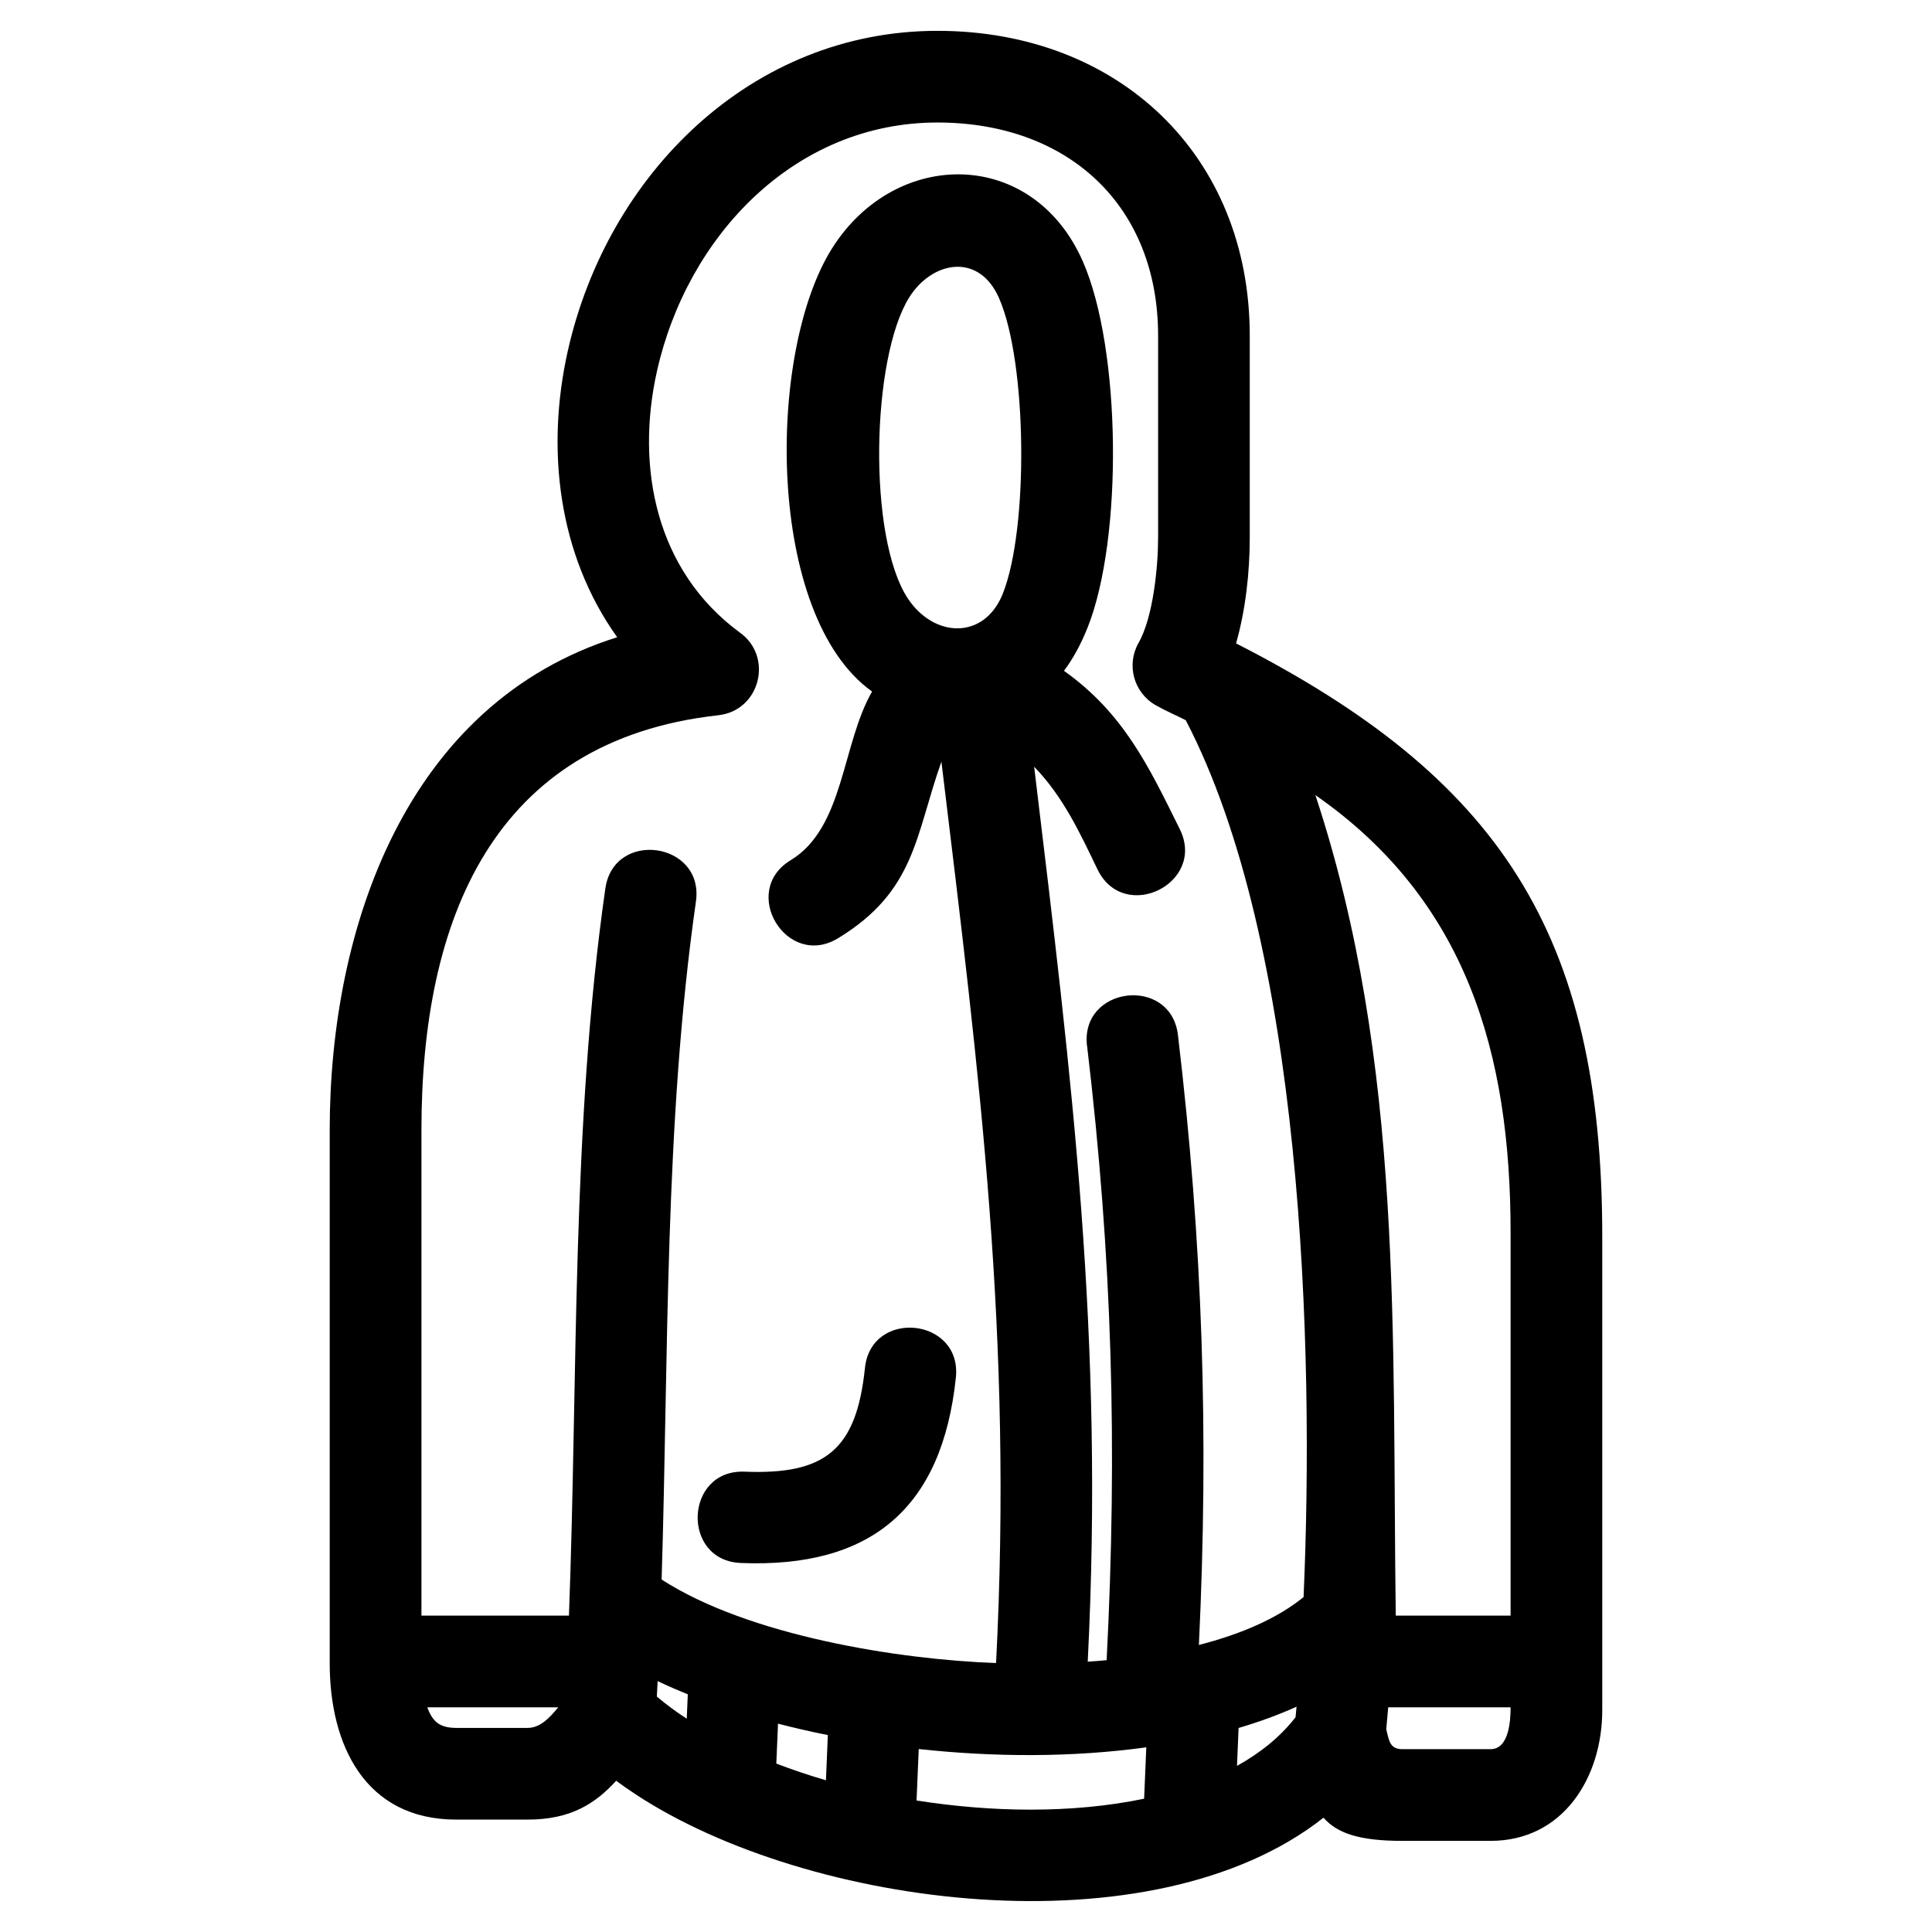 <?xml version="1.0" encoding="UTF-8"?>
<!-- Uploaded to: SVG Repo, www.svgrepo.com, Generator: SVG Repo Mixer Tools -->
<svg fill="#000000" width="800px" height="800px" version="1.1" viewBox="144 144 512 512" xmlns="http://www.w3.org/2000/svg">
 <path d="m487.34 599.07 0.258-2.777c-4.789 2.164-9.938 4.039-15.359 5.637l-0.422 10.043c5.914-3.273 11.379-7.527 15.523-12.902zm-55.27-177.9c-1.875-15.859 22.23-18.695 24.102-2.852 6.582 55.395 8.199 105.88 5.547 161.61 11.246-2.879 20.844-7.062 27.742-12.691 2.922-66.547-0.297-173.06-31.227-232.38-2.57-1.297-5.488-2.559-7.957-3.965-5.812-3.301-7.856-10.691-4.551-16.512 3.891-6.832 5.184-20.195 5.184-27.973v-53.441c0-34.477-23.789-56.5-58.488-56.5-37.934 0-66.27 30.152-74.297 65.789-5.777 25.672-0.262 52.988 21.828 69.293 9.07 6.32 5.594 20.762-5.598 22-59.828 6.641-78.668 54.316-78.668 109.89v128.71h39.09c2.398-63.777 0.629-129.61 9.641-192.66 2.242-15.785 26.254-12.379 24.012 3.414-8.391 58.695-7.242 120.27-9.094 179.69 23.148 14.953 63.039 21.23 88.633 22.129 4.457-86.551-4.301-154.77-14.484-238.87-6.945 19.543-6.809 34.293-27.426 46.812-13.598 8.23-26.117-12.461-12.531-20.691 14.203-8.621 13.516-30.656 21.582-44.711-28.156-20.047-28.051-89.777-10.609-117.44 16.828-26.695 53.234-26.73 66.48 3.5 10.141 23.125 10.645 73.25 1.293 96.863-1.738 4.391-3.828 8.277-6.309 11.586 15.816 11.27 22.441 25.277 30.676 41.934 7.117 14.301-14.621 25.113-21.73 10.824-4.738-9.832-9.121-19.355-16.852-27.344 10.066 83.535 18.543 151.26 14.199 237.18 1.684-0.113 3.356-0.242 5.012-0.398 2.887-56.496 1.488-106.7-5.184-162.82zm-44.594 186.34-0.578 13.637c19.52 3.082 40.945 3.551 60.305-0.469l0.578-13.621c-19.828 2.727-40.41 2.606-60.305 0.453zm-74.988 12.031c-1.793-1.18-3.523-2.379-5.195-3.617-5.422 5.926-11.891 10.289-23.477 10.289h-18.895c-24.227 0-33.543-19.867-33.543-41.398v-141.37c0-53.633 20.297-113.05 76.184-130.57-15.711-21.977-18.922-49.953-13.078-75.93 10.531-46.797 48.621-84.773 97.93-84.773 48.074 0 82.785 33.039 82.785 80.797v53.441c0 9.246-1.09 19.156-3.629 28.094 69.543 35.523 97.043 76.605 97.043 157.16v125.56c0 17.723-10.289 34.625-29.598 34.625h-23.363c-11.418 0-17.297-2.004-20.91-6.141-45.469 35.859-136.5 23.898-182.25-6.164zm50.395-3.75 0.504-11.977c-4.492-0.898-8.902-1.91-13.203-3.023l-0.453 10.574c4.238 1.625 8.633 3.106 13.152 4.426zm-36.613-22.785c-2.762-1.113-5.434-2.277-7.992-3.492l-0.207 4.102c2.5 2.102 5.188 4.09 7.926 5.859zm83.5-291.72c6.867-17.328 6.422-61.328-1.004-78.262-5.379-12.281-17.785-9.77-23.773-0.273-10.105 16.02-11.098 63.766-0.375 79.898 6.938 10.438 20.262 10.984 25.152-1.363zm-69.414 256.92c-15.91-0.617-14.965-24.82 0.953-24.199 21.387 0.863 29.645-5.766 31.906-27.438 1.625-15.852 25.73-13.391 24.105 2.465-3.625 34.703-22.523 50.562-56.965 49.176zm-48.414 38.25h-34.699c1.398 3.867 3.352 5.457 7.684 5.457h18.895c3.148 0 5.606-2.375 8.121-5.457zm252.38 0h-32.43c-0.168 2.023-0.344 3.977-0.523 5.844 0.742 2.707 0.785 5.25 4.289 5.25h23.363c4.891 0 5.301-7.559 5.301-11.094zm-30.43-24.297h30.43v-101.56c0-47.617-11.742-88.051-51.727-115.89 23.504 71.234 20.285 143.76 21.297 217.46z"/>
</svg>